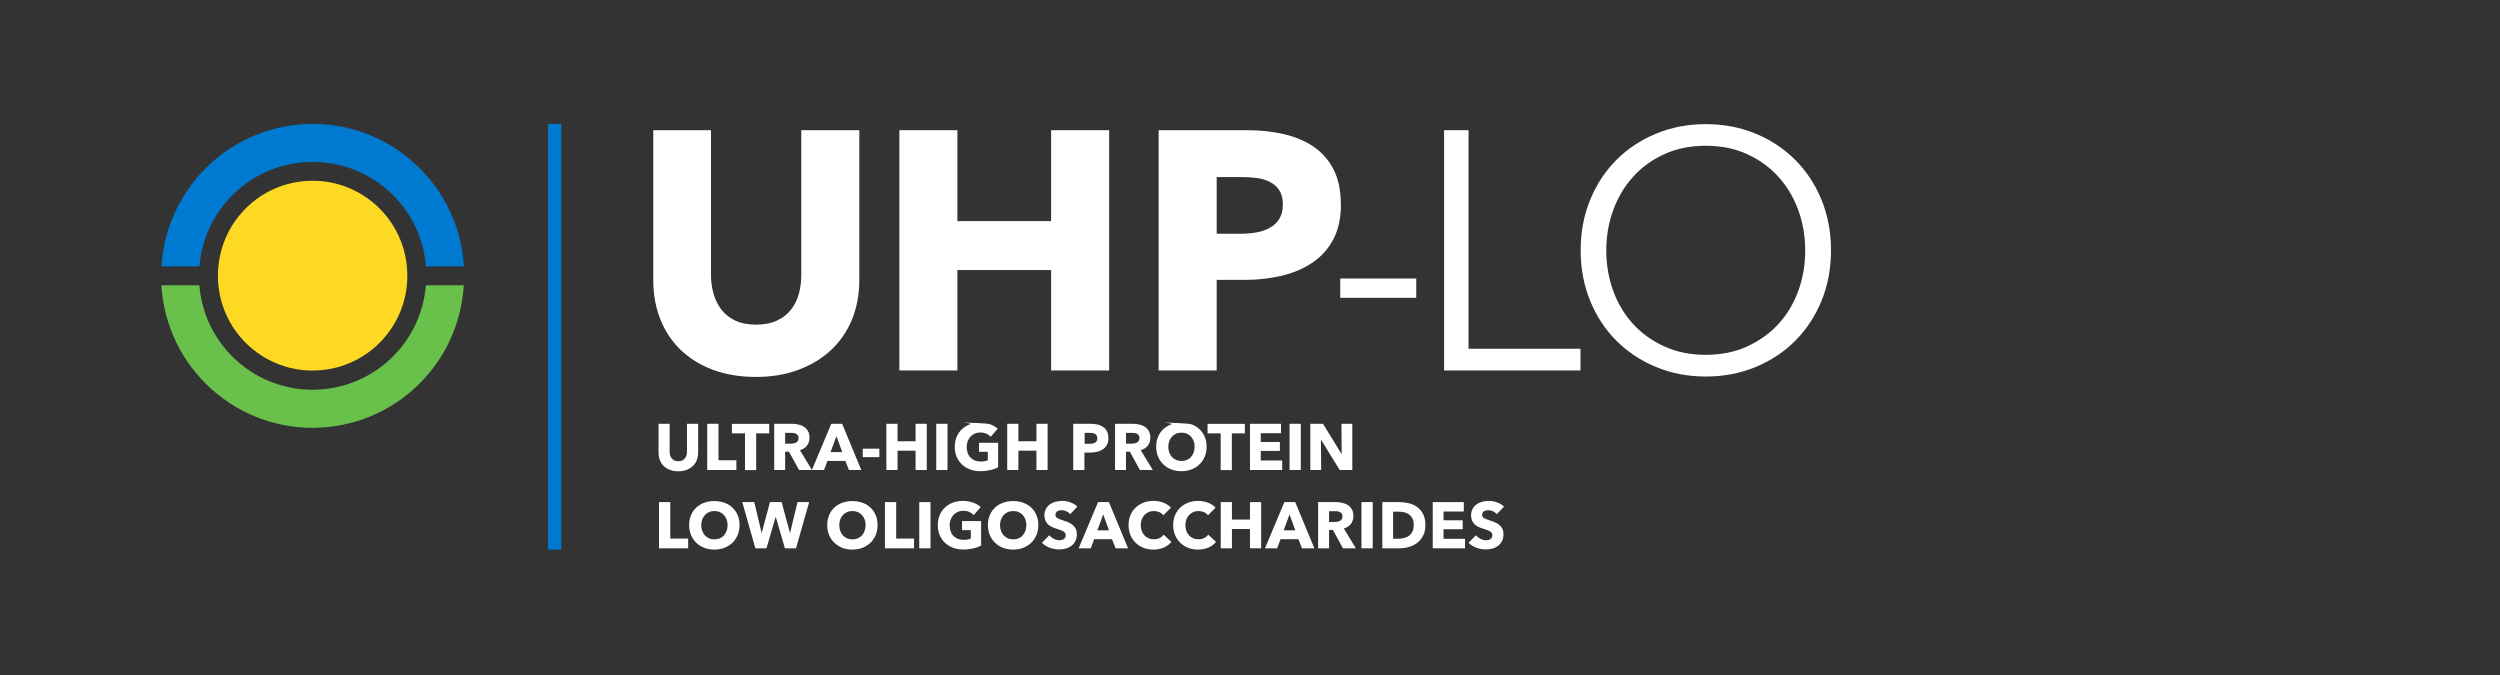 <?xml version="1.0" encoding="UTF-8"?>
<svg xmlns="http://www.w3.org/2000/svg" id="b" viewBox="0 0 313.19 84.6">
  <rect x="0" y="0" width="313.19" height="84.6" fill="#333333" stroke="none"/>
  <defs>
    <style>.d{fill:none;}.e{fill:#007ad1;}.f{fill:#69c04b;}.g{fill:#fff;}.h{fill:#fdd923;}</style>
  </defs>
  <g id="c">
    <rect class="e" x="68.66" y="15.52" width="1.65" height="53.33"></rect>
    <path class="e" d="M39.17,15.52c-10.04.01-18.33,7.83-18.94,17.85h4.76c.63-7.83,7.49-13.67,15.33-13.04,6.96.56,12.48,6.08,13.04,13.04h4.76c-.61-10.02-8.91-17.84-18.94-17.85"></path>
    <path class="f" d="M53.35,35.74c-.63,7.83-7.49,13.67-15.33,13.04-6.96-.56-12.48-6.08-13.04-13.04h-4.76c.62,10.46,9.6,18.44,20.06,17.82,9.6-.57,17.25-8.22,17.82-17.82h-4.76Z"></path>
    <path class="h" d="M50.97,33.37c-.63-6.52-6.42-11.3-12.94-10.67-5.66.54-10.13,5.02-10.67,10.67-.04.39-.06.79-.06,1.19s.02.8.06,1.19c.66,6.52,6.48,11.27,13,10.61,6.51-.66,11.26-6.47,10.61-12.98"></path>
    <path class="g" d="M106.74,40.01c-.61,1.49-1.48,2.76-2.62,3.83s-2.5,1.89-4.1,2.49c-1.6.6-3.38.89-5.34.89s-3.77-.3-5.36-.89c-1.59-.6-2.93-1.42-4.04-2.49s-1.96-2.34-2.55-3.83c-.6-1.49-.89-3.14-.89-4.95v-18.75h7.23v18.15c0,.82.11,1.6.32,2.34.21.74.54,1.4.98,1.98.44.58,1.02,1.04,1.74,1.38.72.34,1.59.51,2.61.51s1.89-.17,2.62-.51c.72-.34,1.31-.8,1.76-1.38.45-.58.78-1.24.98-1.98.2-.74.3-1.52.3-2.34v-18.15h7.27v18.75c0,1.81-.31,3.47-.91,4.95Z"></path>
    <path class="g" d="M131.68,46.41v-12.58h-11.74v12.58h-7.27v-30.1h7.27v11.39h11.74v-11.39h7.27v30.1h-7.27Z"></path>
    <path class="g" d="M167.99,25.58c0,1.76-.33,3.24-.98,4.44-.65,1.21-1.53,2.18-2.64,2.91-1.11.74-2.38,1.28-3.83,1.62-1.45.34-2.95.51-4.51.51h-3.61v11.35h-7.27v-30.1h11.05c1.64,0,3.18.16,4.61.49,1.43.33,2.68.85,3.74,1.57,1.06.72,1.9,1.67,2.51,2.85.61,1.18.91,2.63.91,4.36ZM160.71,25.62c0-.71-.14-1.29-.42-1.74-.28-.45-.67-.81-1.15-1.06-.48-.26-1.03-.43-1.64-.51-.61-.08-1.24-.13-1.89-.13h-3.19v7.1h3.06c.68,0,1.33-.06,1.96-.17.62-.11,1.18-.31,1.68-.6.5-.28.89-.66,1.17-1.13.28-.47.42-1.06.42-1.76Z"></path>
    <path class="g" d="M177.42,37.31h-9.52v-2.42h9.52v2.42Z"></path>
    <path class="g" d="M183.97,43.69h14.03v2.72h-17.09v-30.1h3.06v27.38Z"></path>
    <path class="g" d="M229.38,31.36c0,2.3-.4,4.41-1.19,6.33-.79,1.93-1.89,3.59-3.29,5s-3.06,2.5-4.97,3.29c-1.91.79-3.99,1.19-6.23,1.19s-4.32-.4-6.23-1.19c-1.91-.79-3.57-1.89-4.97-3.29s-2.5-3.07-3.29-5c-.79-1.93-1.19-4.04-1.19-6.33s.4-4.41,1.19-6.33c.79-1.93,1.89-3.59,3.29-5,1.4-1.4,3.06-2.5,4.97-3.29,1.91-.79,3.99-1.19,6.23-1.19s4.32.4,6.23,1.19c1.91.79,3.57,1.89,4.97,3.29,1.4,1.4,2.5,3.07,3.29,5,.79,1.93,1.19,4.04,1.19,6.33ZM226.15,31.38c0-1.75-.28-3.42-.85-5.01-.57-1.58-1.39-2.98-2.47-4.18s-2.39-2.16-3.93-2.87-3.28-1.06-5.21-1.06-3.66.35-5.21,1.06c-1.55.71-2.86,1.66-3.93,2.87-1.08,1.2-1.9,2.6-2.47,4.18-.57,1.58-.85,3.25-.85,5.01s.28,3.42.85,5.01c.57,1.58,1.39,2.97,2.47,4.16,1.08,1.19,2.39,2.14,3.93,2.84,1.54.71,3.28,1.06,5.21,1.06s3.66-.35,5.21-1.06,2.86-1.66,3.93-2.84,1.9-2.57,2.47-4.16c.57-1.58.85-3.25.85-5.01Z"></path>
    <path class="g" d="M87.29,57.65c-.12.29-.28.53-.5.74-.22.2-.48.36-.79.48-.31.11-.65.17-1.03.17s-.73-.06-1.03-.17c-.31-.11-.56-.27-.78-.48-.21-.2-.38-.45-.49-.74s-.17-.6-.17-.95v-3.61h1.39v3.49c0,.16.02.31.06.45.04.14.1.27.19.38.08.11.2.2.33.27.14.07.31.1.5.1s.36-.03.5-.1c.14-.06.25-.15.34-.27.09-.11.15-.24.19-.38.04-.14.06-.29.06-.45v-3.49h1.4v3.61c0,.35-.06.67-.18.95Z"></path>
    <path class="g" d="M88.6,58.88v-5.79h1.41v4.57h2.24v1.22h-3.65Z"></path>
    <path class="g" d="M94.73,54.29v4.6h-1.4v-4.6h-1.64v-1.19h4.67v1.19h-1.64Z"></path>
    <path class="g" d="M100.1,58.88l-1.26-2.3h-.48v2.3h-1.37v-5.79h2.21c.28,0,.55.03.81.09.26.06.5.15.71.29.21.14.38.32.5.54.13.22.19.5.19.83,0,.39-.11.72-.32.99-.21.27-.51.46-.88.57l1.51,2.48h-1.63ZM100.04,54.87c0-.14-.03-.25-.09-.33-.06-.08-.13-.15-.22-.2-.09-.05-.19-.08-.3-.09-.11-.02-.22-.02-.32-.02h-.75v1.35h.67c.11,0,.23,0,.35-.03.12-.02.23-.05.33-.1.1-.05.18-.12.24-.21.06-.09.09-.21.09-.36Z"></path>
    <path class="g" d="M106.35,58.88l-.45-1.14h-2.24l-.43,1.14h-1.52l2.43-5.79h1.36l2.4,5.79h-1.55ZM104.79,54.64l-.74,1.99h1.46l-.72-1.99Z"></path>
    <path class="g" d="M108.08,57.27v-1.06h2.08v1.06h-2.08Z"></path>
    <path class="g" d="M114.7,58.88v-2.42h-2.26v2.42h-1.4v-5.79h1.4v2.19h2.26v-2.19h1.4v5.79h-1.4Z"></path>
    <path class="g" d="M117.29,58.88v-5.79h1.41v5.79h-1.41Z"></path>
    <path class="g" d="M124.04,58.89c-.38.09-.79.14-1.24.14s-.89-.07-1.28-.22c-.39-.15-.73-.35-1.01-.62-.28-.27-.5-.59-.66-.96-.16-.37-.24-.79-.24-1.25s.08-.88.24-1.26.38-.7.67-.96c.28-.26.62-.47,1-.61s-1.21-.21-.77-.21,2.88.07,3.28.21c.39.14.71.33.96.56l-.88,1.01c-.14-.16-.32-.29-.54-.39-.22-.1-.48-.15-.76-.15-.25,0-.47.04-.68.13-.21.09-.39.22-.54.38-.15.16-.27.35-.36.57-.08.22-.13.46-.13.72s.04.51.11.74c.08.22.19.42.34.58.15.16.33.29.56.38.22.09.47.14.76.14.16,0,.32-.01.47-.04.15-.02.28-.06.41-.12v-1.06h-1.1v-1.13h2.39v3.07c-.28.15-.62.27-.99.36Z"></path>
    <path class="g" d="M129.84,58.88v-2.42h-2.26v2.42h-1.4v-5.79h1.4v2.19h2.26v-2.19h1.4v5.79h-1.4Z"></path>
    <path class="g" d="M138.86,54.88c0,.34-.06.62-.19.85-.13.23-.29.42-.51.56s-.46.25-.74.31c-.28.07-.57.1-.87.1h-.7v2.18h-1.4v-5.79h2.13c.32,0,.61.03.89.09.28.06.51.16.72.3.21.14.37.32.48.55.12.23.18.51.18.84ZM137.46,54.89c0-.14-.03-.25-.08-.34-.05-.09-.13-.16-.22-.2-.09-.05-.2-.08-.31-.1-.12-.02-.24-.02-.36-.02h-.61v1.37h.59c.13,0,.26-.01.38-.03s.23-.06.32-.11c.09-.05.17-.13.22-.22.05-.09.08-.2.08-.34Z"></path>
    <path class="g" d="M142.8,58.88l-1.26-2.3h-.48v2.3h-1.37v-5.79h2.21c.28,0,.55.03.81.09.26.06.5.15.71.29s.38.32.5.54c.12.22.19.5.19.83,0,.39-.11.72-.32.99s-.51.46-.88.57l1.51,2.48h-1.64ZM142.75,54.87c0-.14-.03-.25-.09-.33s-.13-.15-.22-.2c-.09-.05-.19-.08-.3-.09-.11-.02-.22-.02-.33-.02h-.75v1.35h.67c.12,0,.23,0,.35-.03s.23-.05.33-.1c.1-.05.18-.12.24-.21.06-.09.09-.21.09-.36Z"></path>
    <path class="g" d="M151.16,55.96c0,.46-.08.88-.24,1.25-.16.38-.38.7-.66.97-.28.27-.62.48-1,.63s-.81.22-1.26.22-.87-.07-1.26-.22c-.38-.15-.72-.36-1-.63-.28-.27-.5-.59-.66-.97-.16-.38-.24-.8-.24-1.25s.08-.88.24-1.25c.16-.37.38-.69.66-.95.28-.26.61-.46,1-.6.38-.14-1.2-.21-.74-.21s2.87.07,3.26.21.72.34,1,.6c.28.26.5.58.66.95.16.37.24.79.24,1.25ZM149.66,55.96c0-.25-.04-.48-.12-.7-.08-.22-.2-.4-.34-.56s-.32-.28-.52-.37c-.2-.09-.43-.13-.67-.13s-.47.04-.67.13c-.2.09-.38.21-.52.37s-.26.34-.34.56c-.08.22-.12.45-.12.7s.04.5.12.72.19.41.34.57.32.28.52.37c.2.09.42.13.67.13s.47-.04.67-.13c.2-.09.38-.21.52-.37s.26-.35.34-.57c.08-.22.12-.46.12-.72Z"></path>
    <path class="g" d="M154.32,54.29v4.6h-1.4v-4.6h-1.64v-1.19h4.67v1.19h-1.64Z"></path>
    <path class="g" d="M156.59,58.88v-5.79h3.89v1.18h-2.54v1.1h2.4v1.12h-2.4v1.2h2.69v1.19h-4.04Z"></path>
    <path class="g" d="M161.55,58.88v-5.79h1.41v5.79h-1.41Z"></path>
    <path class="g" d="M167.83,58.88l-2.33-3.79h-.02l.03,3.79h-1.36v-5.79h1.59l2.32,3.78h.02l-.03-3.78h1.36v5.79h-1.59Z"></path>
    <path class="g" d="M82.56,68.69v-5.79h1.41v4.57h2.24v1.22h-3.65Z"></path>
    <path class="g" d="M92.65,65.78c0,.46-.08.88-.24,1.25-.16.38-.38.7-.66.97-.28.27-.62.48-1,.63s-.81.22-1.26.22-.87-.07-1.26-.22c-.38-.15-.72-.36-1-.63-.28-.27-.5-.59-.66-.97-.16-.38-.24-.8-.24-1.25s.08-.88.24-1.25c.16-.37.38-.69.66-.95.28-.26.61-.46,1-.6.38-.14.8-.21,1.26-.21s.87.07,1.26.21.72.34,1,.6c.28.26.5.58.66.95.16.37.24.79.24,1.25ZM91.15,65.78c0-.25-.04-.48-.12-.7-.08-.22-.2-.4-.34-.56s-.32-.28-.52-.37c-.2-.09-.43-.13-.67-.13s-.47.04-.67.13c-.2.09-.38.21-.52.37s-.26.34-.34.56c-.08.22-.12.45-.12.7s.04.5.12.72.19.41.34.57.32.28.52.37c.2.09.42.13.67.13s.47-.04.67-.13c.2-.09.38-.21.52-.37s.26-.35.34-.57c.08-.22.12-.46.12-.72Z"></path>
    <path class="g" d="M99.71,68.69h-1.38l-1.14-3.92h-.02l-1.15,3.92h-1.39l-1.64-5.79h1.5l.92,3.85h.02l1.03-3.85h1.46l1.04,3.85h.02l.93-3.85h1.46l-1.65,5.79Z"></path>
    <path class="g" d="M109.94,65.78c0,.46-.08.88-.24,1.25-.16.38-.38.7-.66.97s-.61.48-1,.63c-.39.15-.81.22-1.26.22s-.87-.07-1.25-.22c-.38-.15-.72-.36-1-.63-.28-.27-.5-.59-.66-.97-.16-.38-.24-.8-.24-1.25s.08-.88.24-1.25c.16-.37.38-.69.66-.95.28-.26.61-.46,1-.6.38-.14.8-.21,1.25-.21s.87.07,1.26.21c.39.14.72.34,1,.6s.5.58.66.95c.16.37.24.79.24,1.25ZM108.44,65.78c0-.25-.04-.48-.12-.7-.08-.22-.2-.4-.34-.56-.14-.16-.32-.28-.52-.37-.21-.09-.43-.13-.67-.13s-.47.04-.67.13c-.2.09-.38.21-.52.37-.15.16-.26.34-.34.56-.08.22-.12.45-.12.7s.04.5.12.72c.08.22.2.41.34.57s.32.28.52.37c.2.09.42.13.67.13s.47-.04.67-.13c.2-.09.38-.21.52-.37.15-.16.26-.35.34-.57s.12-.46.12-.72Z"></path>
    <path class="g" d="M110.86,68.69v-5.79h1.41v4.57h2.24v1.22h-3.65Z"></path>
    <path class="g" d="M115.16,68.69v-5.79h1.41v5.79h-1.41Z"></path>
    <path class="g" d="M121.91,68.7c-.38.09-.79.14-1.24.14s-.89-.07-1.28-.22c-.39-.15-.73-.35-1.01-.62-.28-.27-.5-.59-.66-.96-.16-.37-.24-.79-.24-1.25s.08-.88.24-1.26.38-.7.67-.96c.28-.26.62-.47,1-.61s.79-.21,1.23-.21.88.07,1.28.21c.39.14.71.33.96.56l-.88,1.01c-.14-.16-.32-.29-.54-.39-.22-.1-.48-.15-.76-.15-.25,0-.47.04-.68.13-.21.09-.39.22-.54.38-.15.16-.27.35-.36.57-.08.22-.13.46-.13.72s.04.51.11.74c.08.22.19.42.34.58.15.16.33.29.56.38.22.09.47.14.76.14.16,0,.32-.01.47-.04.15-.02.28-.06.41-.12v-1.06h-1.1v-1.13h2.39v3.07c-.28.15-.62.27-.99.36Z"></path>
    <path class="g" d="M130.08,65.78c0,.46-.08.88-.24,1.25-.16.38-.38.7-.66.97-.28.27-.62.48-1,.63s-.81.22-1.26.22-.87-.07-1.26-.22c-.38-.15-.72-.36-1-.63-.28-.27-.5-.59-.66-.97-.16-.38-.24-.8-.24-1.25s.08-.88.24-1.25c.16-.37.38-.69.66-.95.28-.26.61-.46,1-.6.38-.14.8-.21,1.26-.21s.87.07,1.26.21.72.34,1,.6c.28.26.5.58.66.95.16.37.24.79.24,1.25ZM128.58,65.78c0-.25-.04-.48-.12-.7-.08-.22-.2-.4-.34-.56s-.32-.28-.52-.37c-.2-.09-.43-.13-.67-.13s-.47.04-.67.13c-.2.09-.38.21-.52.37s-.26.34-.34.56c-.08.22-.12.45-.12.7s.04.5.12.72.19.41.34.57.32.28.52.37c.2.09.42.13.67.13s.47-.04.67-.13c.2-.09.38-.21.52-.37s.26-.35.34-.57c.08-.22.12-.46.12-.72Z"></path>
    <path class="g" d="M134.06,64.41c-.12-.15-.28-.27-.47-.36-.19-.09-.38-.13-.56-.13-.09,0-.19,0-.28.02-.1.02-.18.05-.26.09s-.14.11-.19.18c-.05.07-.08.17-.08.28,0,.1.02.18.06.25s.1.12.18.17c.08.05.17.09.28.13.11.04.23.08.37.13.2.07.4.14.61.22.21.08.41.18.58.31s.32.29.43.49c.11.19.17.43.17.72,0,.33-.06.62-.18.86-.12.24-.29.44-.49.6-.21.16-.44.28-.71.35-.27.08-.54.11-.83.11-.42,0-.82-.07-1.2-.22-.39-.14-.71-.35-.96-.62l.92-.93c.14.17.33.32.56.44.23.12.46.18.69.18.1,0,.2-.01.3-.03.1-.02.18-.06.26-.11.07-.05.13-.11.18-.2.04-.08.07-.18.07-.29s-.03-.2-.08-.28c-.05-.08-.13-.15-.23-.21-.1-.06-.23-.12-.38-.17-.15-.05-.32-.11-.51-.17-.19-.06-.37-.13-.54-.21-.18-.08-.34-.19-.47-.31s-.25-.28-.33-.47c-.08-.18-.13-.4-.13-.67,0-.32.07-.6.2-.83s.3-.42.51-.56c.21-.15.45-.25.72-.32.27-.07.54-.1.81-.1.33,0,.66.06,1,.18.34.12.64.3.89.53l-.89.94Z"></path>
    <path class="g" d="M139.76,68.69l-.45-1.14h-2.24l-.42,1.14h-1.52l2.43-5.79h1.36l2.4,5.79h-1.55ZM138.21,64.45l-.74,1.99h1.46l-.72-1.99Z"></path>
    <path class="g" d="M145.8,68.59c-.38.17-.81.26-1.3.26-.45,0-.86-.07-1.24-.22s-.71-.36-.99-.63c-.28-.27-.5-.59-.65-.97-.16-.38-.24-.79-.24-1.24s.08-.88.24-1.26.38-.7.67-.96c.28-.26.62-.47,1-.61s.79-.21,1.23-.21c.41,0,.81.07,1.21.22s.72.36.96.63l-.95.95c-.13-.18-.3-.31-.52-.4-.21-.09-.43-.13-.65-.13-.25,0-.47.04-.67.13-.21.09-.38.21-.53.37-.15.16-.26.34-.34.56s-.12.45-.12.71.04.5.12.72c.08.22.2.4.34.56.14.16.32.28.52.36.2.09.42.13.66.13.28,0,.52-.05.73-.16.21-.11.37-.25.5-.42l.97.92c-.26.29-.57.53-.95.7Z"></path>
    <path class="g" d="M151.39,68.59c-.38.17-.81.26-1.3.26-.45,0-.86-.07-1.24-.22s-.71-.36-.99-.63c-.28-.27-.5-.59-.65-.97-.16-.38-.24-.79-.24-1.24s.08-.88.24-1.26.38-.7.67-.96c.28-.26.62-.47,1-.61s.79-.21,1.23-.21c.41,0,.81.07,1.21.22s.72.36.96.63l-.95.95c-.13-.18-.3-.31-.52-.4-.21-.09-.43-.13-.65-.13-.25,0-.47.04-.67.13-.21.09-.38.21-.53.37-.15.16-.26.34-.34.56s-.12.45-.12.71.04.5.12.72c.08.22.2.4.34.56.14.16.32.28.52.36.2.09.42.13.66.13.28,0,.52-.05.73-.16.21-.11.37-.25.5-.42l.97.92c-.26.29-.57.53-.95.7Z"></path>
    <path class="g" d="M156.59,68.69v-2.42h-2.26v2.42h-1.4v-5.79h1.4v2.19h2.26v-2.19h1.4v5.79h-1.4Z"></path>
    <path class="g" d="M163.11,68.69l-.45-1.14h-2.24l-.43,1.14h-1.52l2.43-5.79h1.36l2.4,5.79h-1.55ZM161.55,64.45l-.74,1.99h1.46l-.72-1.99Z"></path>
    <path class="g" d="M168.24,68.69l-1.26-2.3h-.48v2.3h-1.37v-5.79h2.21c.28,0,.55.03.81.09.26.06.5.15.71.29.21.14.38.32.5.54.13.22.19.5.19.83,0,.39-.11.72-.32.99-.21.27-.51.46-.88.57l1.51,2.48h-1.63ZM168.18,64.68c0-.14-.03-.25-.09-.33-.06-.08-.13-.15-.22-.2-.09-.05-.19-.08-.3-.09-.11-.02-.22-.02-.32-.02h-.75v1.35h.67c.11,0,.23,0,.35-.03.12-.02.23-.05.33-.1.1-.05.18-.12.24-.21.06-.09.09-.21.09-.36Z"></path>
    <path class="g" d="M170.56,68.69v-5.79h1.41v5.79h-1.41Z"></path>
    <path class="g" d="M178.57,65.78c0,.51-.09.94-.28,1.31-.19.37-.44.67-.74.91-.31.24-.66.41-1.04.52s-.78.17-1.18.17h-2.16v-5.79h2.09c.41,0,.81.05,1.21.14.4.1.75.25,1.06.47s.56.52.75.89.29.83.29,1.37ZM177.11,65.78c0-.33-.05-.6-.16-.81-.11-.22-.25-.39-.43-.52-.18-.13-.38-.22-.6-.27-.23-.05-.46-.08-.7-.08h-.7v3.39h.66c.25,0,.49-.03.72-.09s.44-.15.61-.28c.18-.13.32-.31.43-.52.11-.22.16-.49.16-.81Z"></path>
    <path class="g" d="M179.49,68.69v-5.79h3.89v1.18h-2.54v1.1h2.4v1.12h-2.4v1.2h2.69v1.19h-4.04Z"></path>
    <path class="g" d="M187.51,64.41c-.12-.15-.28-.27-.47-.36-.19-.09-.38-.13-.56-.13-.09,0-.19,0-.28.02-.1.02-.18.05-.26.09s-.14.11-.19.18c-.05.07-.08.17-.08.28,0,.1.02.18.06.25s.1.12.18.17c.08.05.17.09.28.13.11.04.23.08.37.13.2.07.4.14.61.22.21.08.41.18.58.31s.32.29.43.49c.11.19.17.43.17.72,0,.33-.06.62-.18.86-.12.24-.29.44-.49.6-.21.16-.44.28-.71.35-.27.08-.54.11-.83.11-.42,0-.82-.07-1.2-.22-.39-.14-.71-.35-.96-.62l.92-.93c.14.17.33.32.56.44.23.12.46.18.69.18.1,0,.2-.01.3-.03.1-.02.18-.06.26-.11.07-.05.13-.11.18-.2.04-.08.07-.18.07-.29s-.03-.2-.08-.28c-.05-.08-.13-.15-.23-.21-.1-.06-.23-.12-.38-.17-.15-.05-.32-.11-.51-.17-.19-.06-.37-.13-.54-.21-.18-.08-.34-.19-.47-.31s-.25-.28-.33-.47c-.08-.18-.13-.4-.13-.67,0-.32.07-.6.2-.83s.3-.42.51-.56c.21-.15.45-.25.72-.32.27-.07.54-.1.81-.1.33,0,.66.06,1,.18.34.12.64.3.89.53l-.89.94Z"></path>
    <rect class="d" width="313.19" height="84.6"></rect>
  </g>
</svg>
